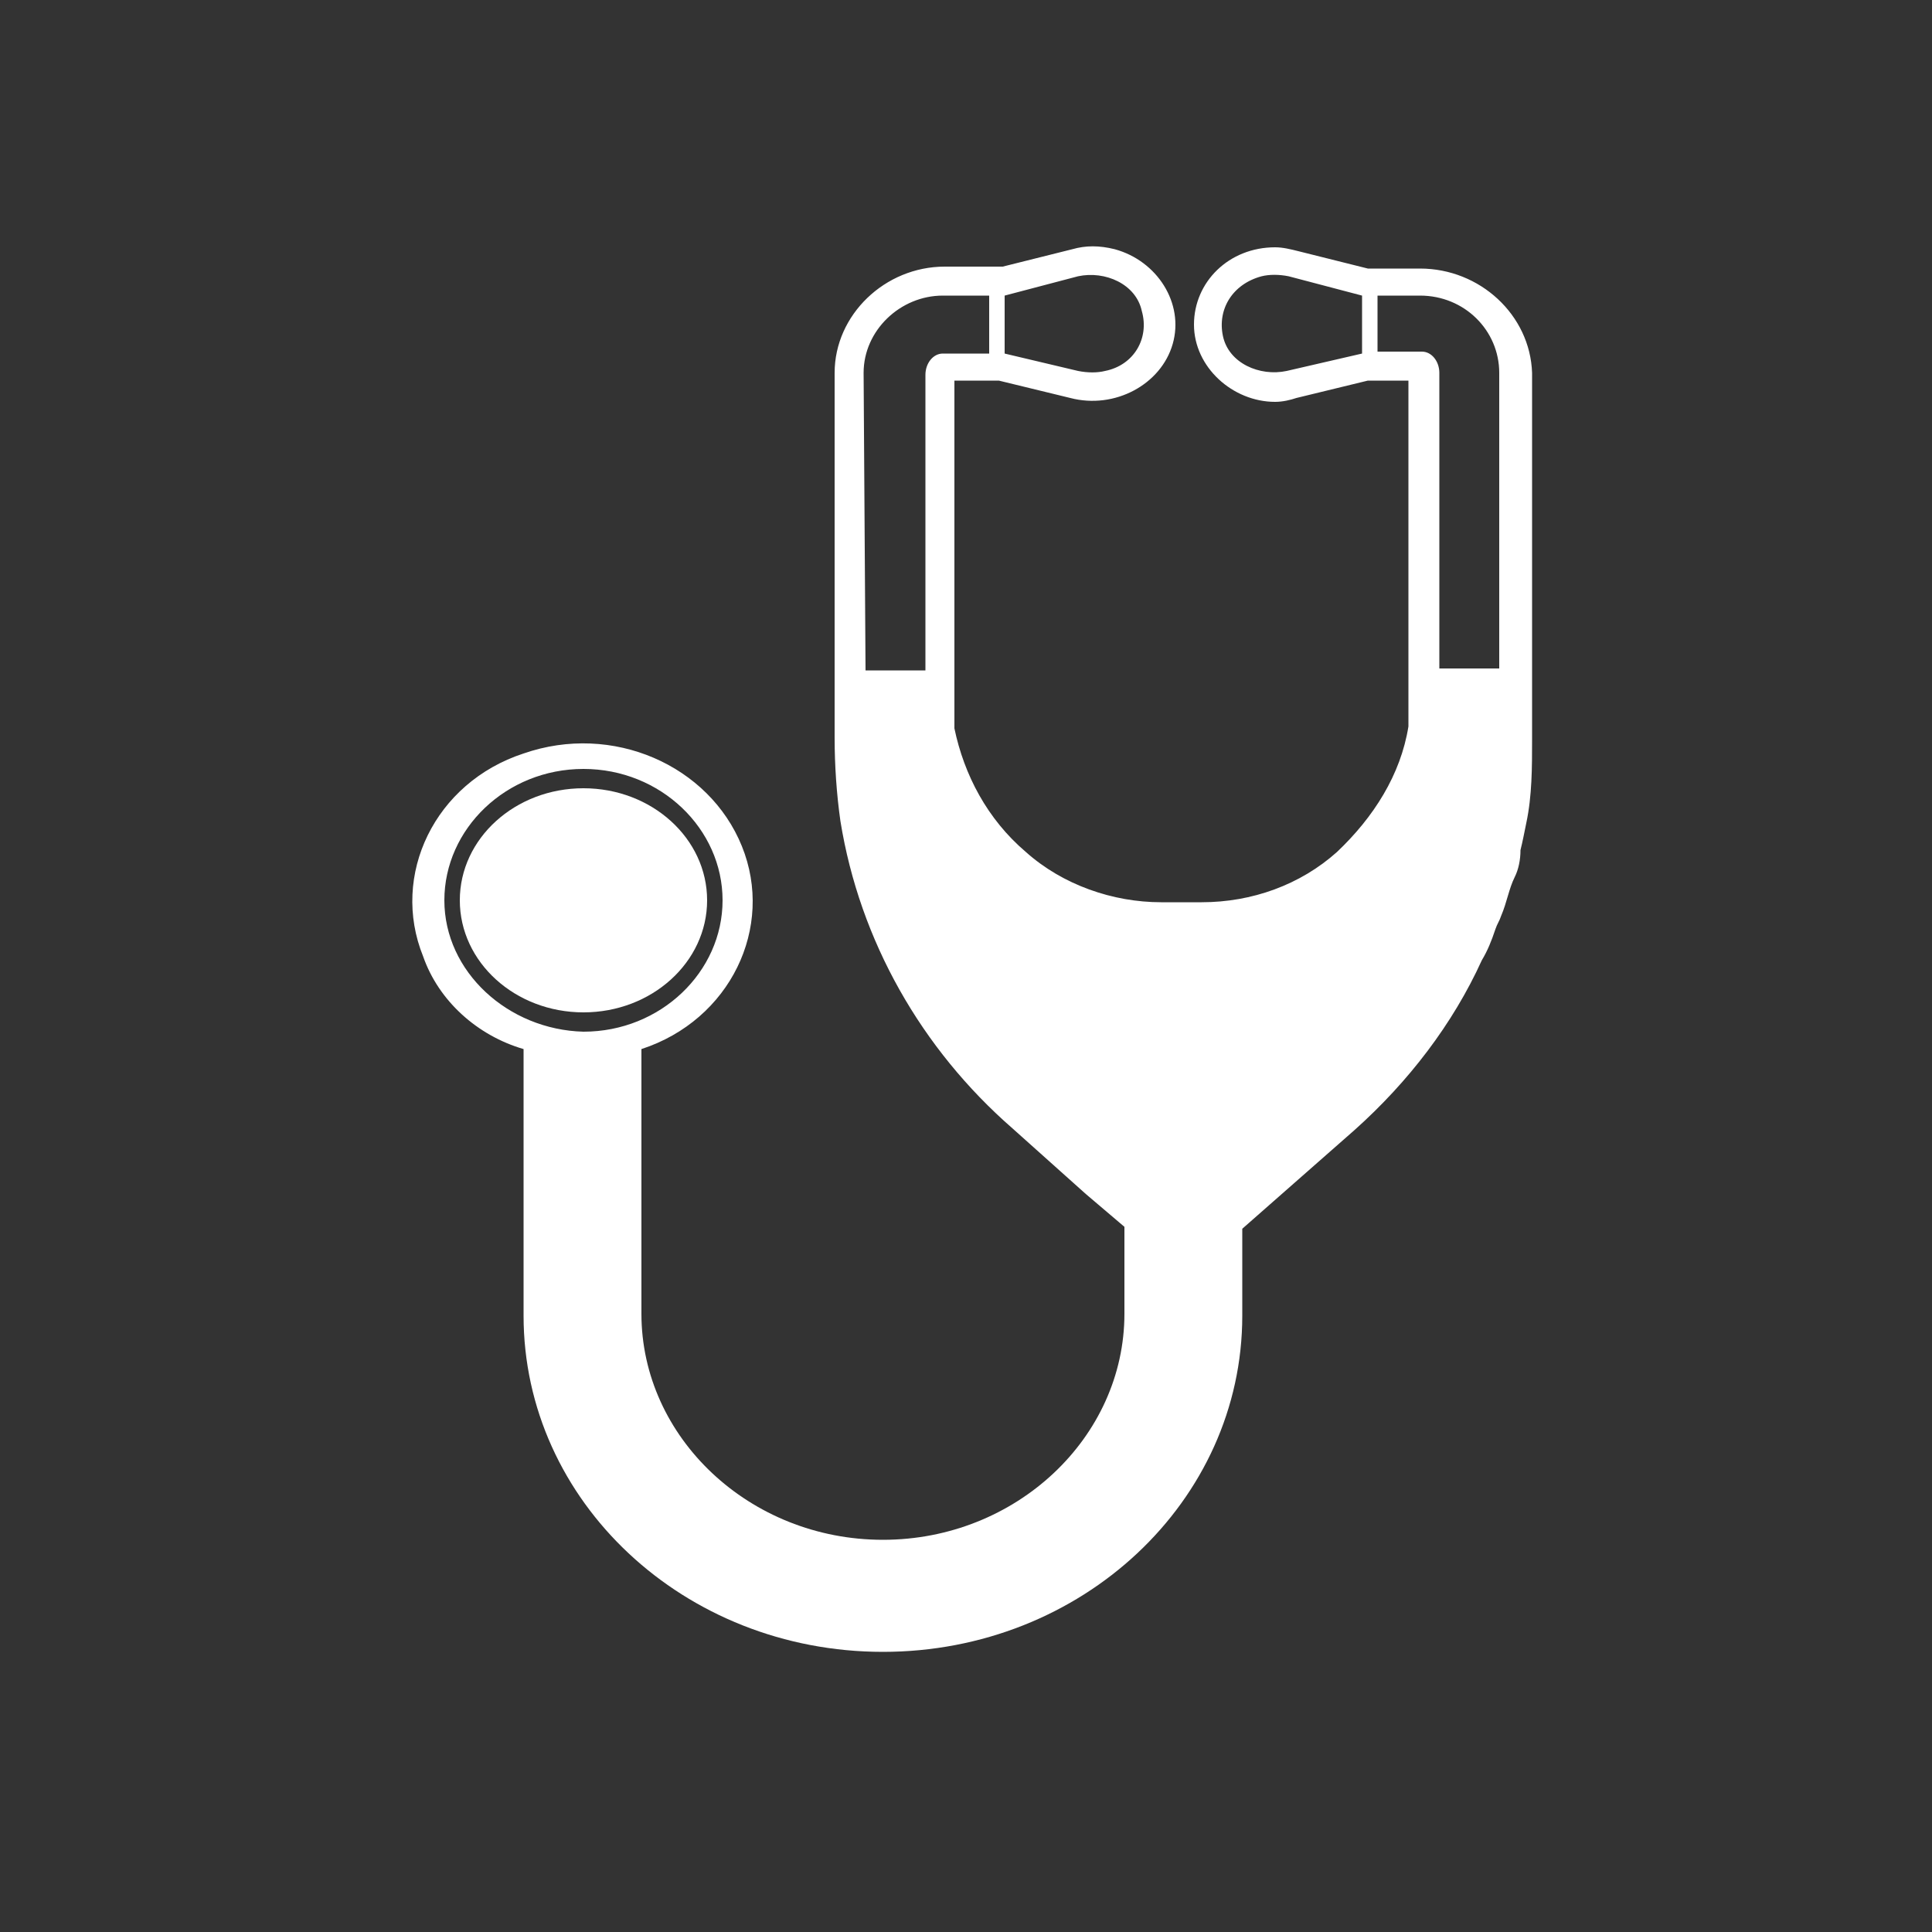 <svg xmlns="http://www.w3.org/2000/svg" xmlns:xlink="http://www.w3.org/1999/xlink" id="Ebene_1" x="0px" y="0px" viewBox="0 0 100 100" style="enable-background:new 0 0 100 100;" xml:space="preserve"><rect x="0" y="0" width="100" height="100" fill="#333333" stroke="none"/><style type="text/css">	.st0{fill:#FFFFFF;}</style><g id="Ebene_2"></g><g id="stethoscope">	<path class="st0" d="M73.5,13.9h-2.7L67.2,13c-0.4-0.1-0.8-0.2-1.2-0.2l0,0c-2.4,0-4.2,1.8-4.2,4s2,4,4.2,4c0.4,0,0.8-0.1,1.1-0.2  l3.7-0.9h2.1v17.9c-0.4,2.5-1.8,4.7-3.7,6.5c-1.9,1.7-4.4,2.6-7,2.6h-2.1c-2.5,0-5.1-0.9-7-2.6c-2-1.7-3.2-4-3.7-6.4v-18h2.3  l3.7,0.9c2.3,0.6,4.7-0.7,5.3-2.8s-0.8-4.3-3-4.9c-0.8-0.2-1.5-0.2-2.2,0l-3.6,0.9h-3c-3.1,0-5.7,2.5-5.7,5.5v18.9  c0,1.4,0.1,2.9,0.3,4.3c1,6.2,4.2,11.8,8.9,15.9l3.8,3.4l0,0l2,1.7V68c0,6.4-5.6,11.7-12.5,11.7S33.2,74.4,33.2,68V54.3  c4.6-1.5,6.9-6.3,5.2-10.5s-6.7-6.4-11.3-4.8c-4.6,1.5-6.9,6.3-5.2,10.5c0.8,2.3,2.8,4.1,5.2,4.8v13.8c0,9.6,8.3,17.4,18.6,17.4  s18.6-7.8,18.6-17.4v-4.5l5.8-5.1c2.8-2.5,5.1-5.5,6.6-8.8c0.3-0.5,0.5-1,0.7-1.6c0.1-0.3,0.2-0.4,0.3-0.7c0.3-0.7,0.4-1.4,0.7-2  c0.2-0.4,0.3-0.9,0.3-1.4c0.1-0.4,0.2-0.9,0.3-1.4c0.3-1.4,0.3-2.9,0.3-4.3v-19C79.2,16.3,76.6,13.9,73.5,13.9L73.5,13.9z   M66.6,19.2c-1.4,0.3-3-0.4-3.3-1.8s0.5-2.7,2-3.1c0.4-0.1,0.9-0.1,1.4,0l3.8,1v3L66.6,19.2z M71.3,18.2v-2.9h2.2  c2.3,0,4.1,1.8,4.1,4v15.3h-3.1V19.3c0-0.6-0.4-1.1-0.9-1.1C73.5,18.2,71.3,18.2,71.3,18.2z M55.8,14.3c1.4-0.3,3,0.4,3.3,1.8  c0.4,1.4-0.4,2.8-1.9,3.1c-0.4,0.1-0.9,0.1-1.4,0L52,18.3v-3L55.8,14.3z M44.7,19.3c0-2.2,1.9-4,4.1-4h2.4v3h-2.4  c-0.5,0-0.9,0.5-0.9,1.1v15.3h-3.1L44.7,19.3L44.7,19.3z M23,46.6c0-3.7,3.2-6.8,7.2-6.8s7.2,3.1,7.2,6.8s-3.2,6.8-7.2,6.8l0,0  C26.3,53.3,23,50.3,23,46.6z"></path>	<g id="XMLID_1_">		<g>			<path class="st0" d="M77.6,35.5v2.8c0,7.3-3.1,14.2-8.6,19.1l-6.2,5.5v5.2l0,0c0,8.8-7.6,15.9-17,15.9s-17-7.1-17-15.9V54.7    c1,0.2,2,0.2,3,0v13.4c0,7.3,6.3,13.1,14.1,13.1S60,75.3,60,68.1V63l-6.4-5.5c-5.6-4.8-8.8-11.8-8.8-19.2v-2.7h3.1v2.2    c1,5.9,6.1,10.4,12.2,10.4h2.1c6.1,0,11.2-4.5,12.2-10.4v-2.2C74.4,35.5,77.6,35.5,77.6,35.5z"></path>		</g>	</g>	<path class="st0" d="M62.2,50.8h-2.1c-3.1,0-6-0.9-8.5-2.6c-0.3-0.3-0.8-0.2-1,0.2c-0.2,0.2-0.2,0.4-0.1,0.7c1.3,2.4,3,4.6,5.1,6.4  l5.7,4.9l5.6-4.9c2.1-1.9,3.8-4,5-6.4c0.2-0.3,0-0.8-0.3-0.8C71.3,48,71,48,70.8,48.1C68.3,49.7,65.3,50.8,62.2,50.8L62.2,50.8z"></path></g><ellipse class="st0" cx="30.2" cy="46.6" rx="6.4" ry="5.8"></ellipse></svg>